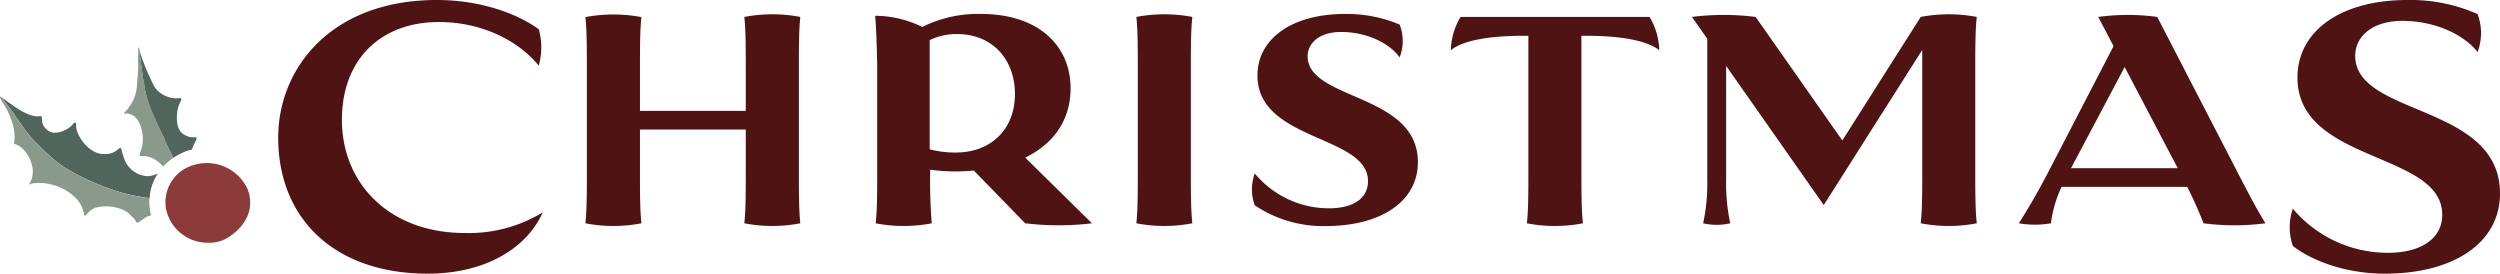 <svg xmlns="http://www.w3.org/2000/svg" viewBox="0 0 412.02 45.1"><defs><style>.cls-2{fill:#899a8d}.cls-3{fill:#50655c}</style></defs><g id="Layer_2" data-name="Layer 2"><g id="Layer_1-2" data-name="Layer 1"><path d="M45.85 22.68C45.85 11.27 54.56 0 72 0c6.89 0 13 2.07 16.79 4.82a11 11 0 0 1 0 6c-3.29-4.06-9.3-7.19-16.44-7.19-9.65 0-16 6.2-16 16.1 0 10.59 7.9 18.67 20.24 18.67A23.41 23.41 0 0 0 89.45 35C86.82 40.9 80 45.1 70.47 45.1c-15.22 0-24.62-8.96-24.62-22.42Zm76.82-19.89a24.7 24.7 0 0 1 9.23 0c-.24 2.19-.24 5.2-.24 9.18v15.65c0 4 0 7 .24 9.18a24.29 24.29 0 0 1-9.23 0c.24-2.18.24-5.2.24-9.18v-6.27h-17.44v6.27c0 4 0 7 .24 9.18a24.29 24.29 0 0 1-9.23 0c.24-2.18.24-5.2.24-9.18V12c0-4 0-7-.24-9.18a24.7 24.7 0 0 1 9.23 0c-.24 2.19-.24 5.2-.24 9.18v6.27h17.44V12c0-4 0-7-.24-9.21Zm21.56-.19A17.88 17.88 0 0 1 152 4.44a20.55 20.55 0 0 1 9.67-2.14c9.57 0 14.77 5.3 14.77 12.25 0 5.15-2.72 9.13-7.48 11.42l11 10.83a46.25 46.25 0 0 1-11 0l-8.46-8.69c-1 .09-2 .14-3.11.14a27.58 27.58 0 0 1-4.08-.29 85.65 85.65 0 0 0 .25 8.84 24.34 24.34 0 0 1-9.24 0c.25-2.18.25-5.2.25-9.18v-17c-.09-3.5-.14-5.74-.34-8.02Zm13.27 22.54c5.88 0 9.77-3.89 9.77-9.62s-3.7-9.91-9.58-9.91a10.26 10.26 0 0 0-4.47 1v18a16.89 16.89 0 0 0 4.28.53Zm29.78-22.35a24.7 24.7 0 0 1 9.23 0c-.25 2.19-.25 5.2-.25 9.18v15.65c0 4 0 7 .25 9.18a24.29 24.29 0 0 1-9.23 0c.24-2.18.24-5.2.24-9.18V12c0-4 0-7-.24-9.21Zm19.52 31.05a7.52 7.52 0 0 1 0-5.25 15.87 15.87 0 0 0 12.25 5.74c4 0 6.41-1.66 6.41-4.47 0-7.63-18.22-6.56-18.22-17.4 0-6.12 5.73-10.16 14.43-10.16a22.3 22.3 0 0 1 9 1.75 7.4 7.4 0 0 1 0 5.4c-1.67-2.33-5.4-4.18-9.67-4.18-3.5 0-5.49 1.8-5.49 4 0 7.29 18.17 6.07 18.17 17.45 0 6.51-6.12 10.54-15.21 10.54a20.21 20.21 0 0 1-11.67-3.42Zm66.66-25.56C271.91 7 268.21 5.9 261.51 5.9h-.88v21.72c0 4 0 7 .25 9.18a24.34 24.34 0 0 1-9.24 0c.25-2.18.25-5.2.25-9.18V5.9h-.83c-6.71 0-10.4 1.07-11.95 2.38a11.15 11.15 0 0 1 1.6-5.49h31.15a11.15 11.15 0 0 1 1.6 5.49Zm15.88-5.49 14.29 20.36 12.92-20.36a24.75 24.75 0 0 1 9.24 0c-.25 2.19-.25 5.2-.25 9.18v15.65c0 4 0 7 .25 9.18a24.34 24.34 0 0 1-9.24 0c.25-2.18.25-5.2.25-9.18V8.23l-16.23 25.56-16.09-22.93v18.8a31.17 31.17 0 0 0 .68 7.14 9.92 9.92 0 0 1-4.47 0 30.61 30.61 0 0 0 .68-7.14V6.39l-2.52-3.6a41.76 41.76 0 0 1 10.49 0Zm47.99 26.04 11-21.23-2.52-4.81a35.92 35.92 0 0 1 9.72 0l14.09 27.26c.78 1.46 1.94 3.79 3.74 6.75a39.57 39.57 0 0 1-10.2 0c-.69-1.75-1.41-3.45-2.68-6h-20.72a20 20 0 0 0-1.75 6 15.66 15.66 0 0 1-5.29 0c1.6-2.52 3.16-5.2 4.61-7.97Zm21.58-1.11-8.75-16.67-8.84 16.67Zm18.97 12.81a9.36 9.36 0 0 1 0-6.14 20.39 20.39 0 0 0 15.73 7.27c5.45 0 8.89-2.39 8.89-6.27 0-10.46-23.86-8.45-23.86-22.61 0-7.71 7.2-12.78 18.1-12.78a27.39 27.39 0 0 1 11.59 2.32 9 9 0 0 1 0 6.26c-2.26-2.88-7-5.14-12.41-5.14-4.88 0-7.76 2.51-7.76 5.77 0 10 23.86 7.83 23.86 22.67 0 8.15-7.64 13.22-19 13.22-6.62 0-12.19-2.25-15.14-4.57Z" style="fill:#4f1313"/><path d="M32.68 33.7Z" class="cls-2"/><path d="M23.52 12.63v-.01.01zm.3 1.72c.43 3 1.93 5.61 3.15 8.31A29.59 29.59 0 0 0 28.59 26a11.79 11.79 0 0 1 2.15-1.12c.3-.09.59-.16.88-.23a10.46 10.46 0 0 1 .73-1.59v-.07c.13-.16 0-.44-.19-.38a2.76 2.76 0 0 1-1.69-.35c-1.26-.62-1.39-2.19-1.3-3.43a5.51 5.51 0 0 1 .44-1.83c.06-.12.13-.23.2-.35s.17-.41-.07-.49a4.45 4.45 0 0 1-3-.64 3.91 3.91 0 0 1-1.32-1.27 40.61 40.61 0 0 1-2.17-5.08c-.09-.22-.12-.45-.21-.67s0-.29-.12-.38c.19 1.52.42 3 .6 4.54.1.59.22 1.17.31 1.75Z" class="cls-3"/><path d="M34.68 34.16Zm-7.82-6.68A9.62 9.62 0 0 1 28.59 26 29.59 29.59 0 0 1 27 22.64c-1.22-2.7-2.72-5.34-3.15-8.31-.09-.58-.21-1.16-.31-1.75-.18-1.56-.44-3.13-.61-4.69a.08.08 0 0 0-.15 0v.39c0 .8-.07 1.6 0 2.39 0 1.1-.11 2.19-.2 3.28a6.63 6.63 0 0 1-1 3.23c-.27.33-.43.72-.71 1-.09.13-.6.47-.32.58a.38.38 0 0 0 .23-.08c.13 0 .27 0 .41.07 2.1.37 2.69 3.84 2.18 5.58-1 2.74.06.09 3 2.58a2.59 2.59 0 0 1 .49.57Z" class="cls-2"/><path d="M20.32 31.83ZM26 28.62a2.79 2.79 0 0 0-.37.14 3.85 3.85 0 0 1-1.42.27 4.37 4.37 0 0 1-3.64-2.6 15.06 15.06 0 0 1-.57-1.86c-.28-.69-.56.7-2.45.82h-.63c-2-.15-3.8-2.22-4.31-4.07a5.9 5.9 0 0 1-.07-1c-.09-.18-.3-.11-.39 0-.78 1.08-3.15 2.18-4.32 1.13-1.43-1.14-.57-2.21-1.15-2.32-2 .4-4.87-2-6.47-3.13.67.87 1.34 1.74 2 2.63A44.13 44.13 0 0 0 5 22.5a42.66 42.66 0 0 0 4.45 4.26 18.33 18.33 0 0 0 1.71 1.16 40.81 40.81 0 0 0 9.2 3.91 36.48 36.48 0 0 0 4.29.82A8.3 8.3 0 0 1 26 28.62Z" class="cls-3"/><path d="M24.76 34.88a8.83 8.83 0 0 1-.13-2.22 28.79 28.79 0 0 1-5.88-1.33 39.34 39.34 0 0 1-7.61-3.41 18.33 18.33 0 0 1-1.71-1.16 36.63 36.63 0 0 1-4.75-4.65c-.53-.71-1.09-1.4-1.6-2.13s-1-1.55-1.55-2.25c-.45-.54-.84-1.13-1.27-1.67-.05-.06-.11-.14-.19-.13-.35 0 .72 1.51.83 1.69a13.4 13.4 0 0 1 1.24 3 9.6 9.6 0 0 1 .2 1.07 7.28 7.28 0 0 1 .07.93c0 .34-.08.68-.09 1 0 .09.13.12.22.14a3.48 3.48 0 0 1 1.33.88c1.33 1.43 2.13 3.82 1 5.57 0 .07-.1.13-.08.2s.14 0 .19-.06.21-.09.32-.12a8.61 8.61 0 0 1 6.74 2 5.14 5.14 0 0 1 1.79 2.95c0 .32.23.54.44.17a3.83 3.83 0 0 1 1.32-1.08 7.13 7.13 0 0 1 4.19.12 4.32 4.32 0 0 1 1.28.66 10.76 10.76 0 0 1 1.13 1.11c.17.15.24.68.55.51.56-.27 1-.75 1.58-1l.63-.22c-.1-.14-.15-.35-.19-.57Z" class="cls-2"/><path d="M40.67 30.88a7.42 7.42 0 0 0-9-3.6 6.35 6.35 0 0 0-4.3 7.17A7 7 0 0 0 34.49 40a5.72 5.72 0 0 0 3.32-1c3.74-2.54 3.93-5.85 2.86-8.12Z" style="fill:#8c3b3a"/></g></g></svg>